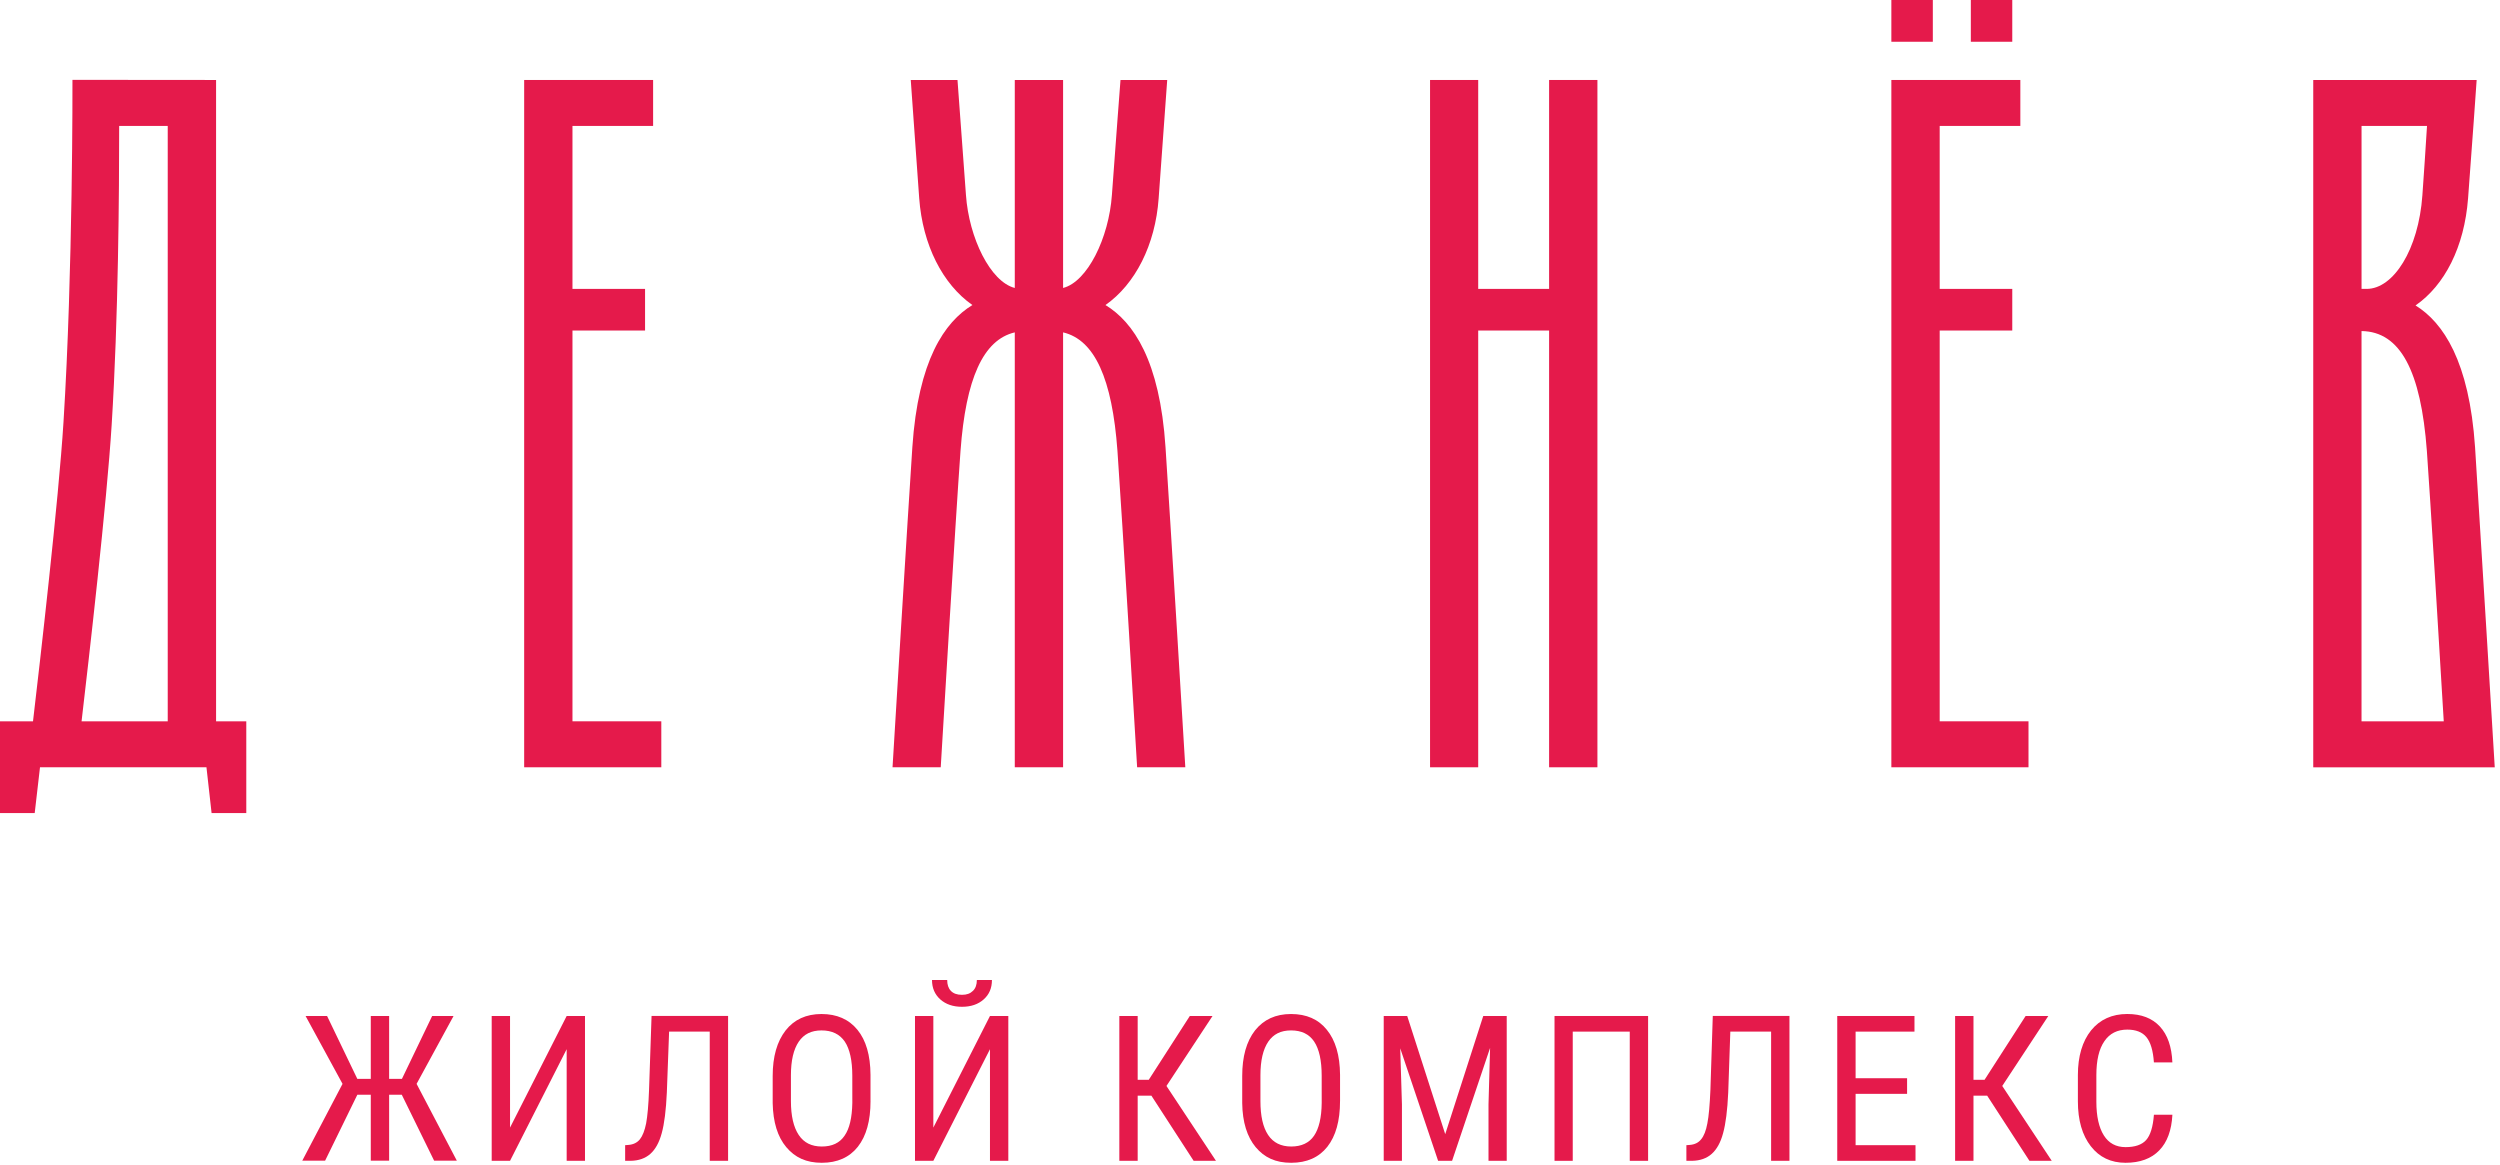 <?xml version="1.0" encoding="UTF-8"?> <svg xmlns="http://www.w3.org/2000/svg" viewBox="0 0 118.001 55" fill="none"> <path d="M18.965 51.673H18.367V54.785H17.501V51.673H16.866L15.345 54.785H14.267L16.168 51.159L14.423 47.955H15.438L16.866 50.924H17.501V47.955H18.367V50.924H18.971L20.398 47.955H21.408L19.663 51.159L21.563 54.785H20.491L18.965 51.673Z" fill="#E51A4B"></path> <path d="M26.747 47.955H27.612V54.791H26.747V49.522L24.074 54.791H23.208V47.955H24.074V53.223L26.747 47.955Z" fill="#E51A4B"></path> <path d="M34.366 47.955V54.791H33.5V48.693H31.582L31.475 51.568C31.437 52.405 31.357 53.044 31.233 53.49C31.114 53.93 30.933 54.252 30.697 54.463C30.46 54.674 30.148 54.785 29.768 54.791H29.507V54.053L29.663 54.041C29.894 54.022 30.075 53.935 30.205 53.774C30.329 53.618 30.43 53.364 30.498 53.024C30.561 52.677 30.61 52.157 30.635 51.45L30.754 47.954H34.367L34.366 47.955Z" fill="#E51A4B"></path> <path d="M40.229 50.775C40.229 50.056 40.11 49.518 39.874 49.163C39.631 48.81 39.269 48.636 38.777 48.636C38.285 48.636 37.942 48.816 37.7 49.169C37.457 49.529 37.332 50.055 37.332 50.75V51.971C37.332 52.671 37.456 53.204 37.7 53.57C37.942 53.936 38.304 54.116 38.79 54.116C39.276 54.116 39.631 53.949 39.862 53.608C40.098 53.273 40.217 52.752 40.23 52.058L40.229 50.775ZM41.089 51.971C41.089 52.906 40.889 53.619 40.49 54.128C40.091 54.63 39.525 54.884 38.789 54.884C38.054 54.884 37.525 54.636 37.113 54.146C36.702 53.657 36.49 52.969 36.471 52.07V50.787C36.471 49.87 36.677 49.158 37.082 48.636C37.486 48.122 38.054 47.862 38.776 47.862C39.499 47.862 40.066 48.11 40.471 48.606C40.876 49.101 41.082 49.808 41.088 50.732V51.972L41.089 51.971Z" fill="#E51A4B"></path> <path d="M46.82 46.256C46.82 46.641 46.689 46.944 46.428 47.174C46.172 47.403 45.829 47.521 45.406 47.521C44.982 47.521 44.645 47.403 44.384 47.174C44.122 46.938 43.991 46.635 43.991 46.256H44.708C44.708 46.479 44.764 46.647 44.882 46.77C45 46.894 45.175 46.956 45.405 46.956C45.634 46.956 45.797 46.894 45.922 46.77C46.046 46.653 46.108 46.478 46.108 46.256H46.82ZM46.727 47.955H47.593V54.791H46.727V49.523L44.054 54.791H43.188V47.955H44.054V53.223L46.727 47.955Z" fill="#E51A4B"></path> <path d="M54.347 51.717H53.699V54.791H52.833V47.955H53.699V50.967H54.222L56.16 47.955H57.232L55.057 51.258L57.394 54.791H56.34L54.347 51.717Z" fill="#E51A4B"></path> <path d="M62.384 50.775C62.384 50.056 62.265 49.518 62.029 49.163C61.792 48.809 61.43 48.636 60.938 48.636C60.446 48.636 60.103 48.816 59.861 49.169C59.618 49.529 59.493 50.055 59.493 50.75V51.971C59.493 52.671 59.611 53.204 59.855 53.57C60.097 53.936 60.465 54.116 60.945 54.116C61.425 54.116 61.792 53.949 62.023 53.608C62.253 53.273 62.378 52.752 62.385 52.058L62.384 50.775ZM63.25 51.971C63.25 52.906 63.05 53.619 62.651 54.128C62.252 54.63 61.686 54.884 60.944 54.884C60.203 54.884 59.68 54.636 59.268 54.146C58.864 53.657 58.645 52.969 58.633 52.07V50.787C58.633 49.87 58.833 49.158 59.238 48.636C59.649 48.122 60.21 47.862 60.938 47.862C61.667 47.862 62.228 48.11 62.627 48.606C63.032 49.101 63.244 49.808 63.251 50.732V51.972L63.25 51.971Z" fill="#E51A4B"></path> <path d="M66.421 47.955L68.215 53.533L70.01 47.955H71.118V54.791H70.258V52.126L70.333 49.461L68.539 54.791H67.879L66.091 49.48L66.172 52.126V54.791H65.312V47.955H66.421Z" fill="#E51A4B"></path> <path d="M77.791 54.791H76.925V48.693H74.234V54.791H73.374V47.955H77.791V54.791Z" fill="#E51A4B"></path> <path d="M84.463 47.955V54.791H83.597V48.693H81.672L81.573 51.568C81.535 52.405 81.454 53.044 81.33 53.49C81.212 53.93 81.031 54.252 80.794 54.463C80.558 54.674 80.246 54.785 79.866 54.791H79.598V54.053L79.759 54.041C79.99 54.022 80.171 53.935 80.295 53.774C80.427 53.618 80.526 53.364 80.588 53.024C80.657 52.677 80.701 52.157 80.732 51.45L80.844 47.954H84.464L84.463 47.955Z" fill="#E51A4B"></path> <path d="M90.015 51.63H87.585V54.053H90.413V54.791H86.719V47.955H90.364V48.693H87.585V50.893H90.015V51.63Z" fill="#E51A4B"></path> <path d="M93.796 51.717H93.149V54.791H92.282V47.955H93.149V50.967H93.672L95.61 47.955H96.681L94.507 51.258L96.843 54.791H95.79L93.796 51.717Z" fill="#E51A4B"></path> <path d="M102.538 52.616C102.5 53.347 102.295 53.911 101.92 54.296C101.547 54.686 101.011 54.884 100.325 54.884C99.639 54.884 99.091 54.624 98.687 54.103C98.282 53.583 98.077 52.876 98.077 51.983V50.743C98.077 49.857 98.288 49.15 98.7 48.635C99.117 48.121 99.691 47.861 100.407 47.861C101.073 47.861 101.585 48.06 101.945 48.449C102.313 48.846 102.506 49.409 102.537 50.147H101.665C101.627 49.59 101.509 49.193 101.31 48.951C101.117 48.715 100.812 48.598 100.407 48.598C99.939 48.598 99.578 48.778 99.329 49.144C99.074 49.51 98.949 50.042 98.949 50.749V52.001C98.949 52.689 99.068 53.222 99.304 53.594C99.535 53.96 99.878 54.145 100.326 54.145C100.774 54.145 101.098 54.034 101.298 53.811C101.498 53.588 101.622 53.191 101.666 52.615L102.538 52.616Z" fill="#E51A4B"></path> <path d="M91.23 0H89.273V1.971H91.23V0Z" fill="#E51A4B"></path> <path d="M94.98 0H93.024V1.971H94.98V0Z" fill="#E51A4B"></path> <path d="M91.554 34.046V15.601H94.98V13.636H91.554V5.944H95.361V3.775H89.273V36.216H95.746V34.046H91.554Z" fill="#E51A4B"></path> <path d="M3.85 34.046C4.193 31.114 5.046 23.695 5.27 20.063C5.588 14.993 5.625 9.061 5.625 5.943H7.917V34.046H3.85ZM10.199 34.046V3.775L3.42 3.769C3.42 3.862 3.445 12.775 2.997 19.92C2.772 23.565 1.876 31.343 1.558 34.046H0V38.378H1.638L1.888 36.216H9.745L9.987 38.378H11.625V34.046H10.199Z" fill="#E51A4B"></path> <path d="M73.118 3.775V13.636H69.772V3.775H67.499V36.216H69.772V15.601H73.118V36.216H75.399V3.775H73.118Z" fill="#E51A4B"></path> <path d="M27.021 34.046V15.601H30.447V13.636H27.021V5.944H30.827V3.775H24.741V36.216H31.214V34.046H27.021Z" fill="#E51A4B"></path> <path d="M111.465 34.046V15.626C113.297 15.65 114.268 17.51 114.549 21.278C114.711 23.528 115.134 30.476 115.346 34.046H111.465ZM114.556 5.944C114.493 6.955 114.413 8.169 114.338 9.211C114.157 11.789 112.967 13.636 111.709 13.636H111.466V5.944H114.556ZM116.824 21.111C116.55 17.039 115.316 15.223 114.014 14.417C115.391 13.463 116.319 11.659 116.494 9.36C116.668 7.11 116.899 3.776 116.899 3.776H109.186V36.217H117.753C117.747 36.099 117.024 24.186 116.824 21.111Z" fill="#E51A4B"></path> <path d="M55.013 21.111C54.744 17.008 53.493 15.198 52.178 14.398C53.585 13.412 54.533 11.559 54.689 9.359C54.851 7.109 55.093 3.775 55.093 3.775H52.888C52.888 3.775 52.645 6.948 52.483 9.198C52.34 11.237 51.324 13.301 50.178 13.592V3.775H47.898V13.592C46.752 13.301 45.735 11.237 45.593 9.198C45.43 6.948 45.194 3.775 45.194 3.775H42.988C42.988 3.775 43.225 7.109 43.387 9.359C43.549 11.559 44.489 13.412 45.898 14.398C44.583 15.198 43.337 17.008 43.063 21.111C42.857 24.186 42.134 36.098 42.128 36.216H44.403C44.409 36.098 45.113 24.334 45.337 21.278C45.587 17.881 46.403 16.041 47.898 15.688V36.216H50.178V15.688C51.673 16.041 52.496 17.882 52.744 21.278C52.962 24.334 53.667 36.098 53.673 36.216H55.947C55.941 36.098 55.219 24.186 55.013 21.111Z" fill="#E51A4B"></path> </svg> 